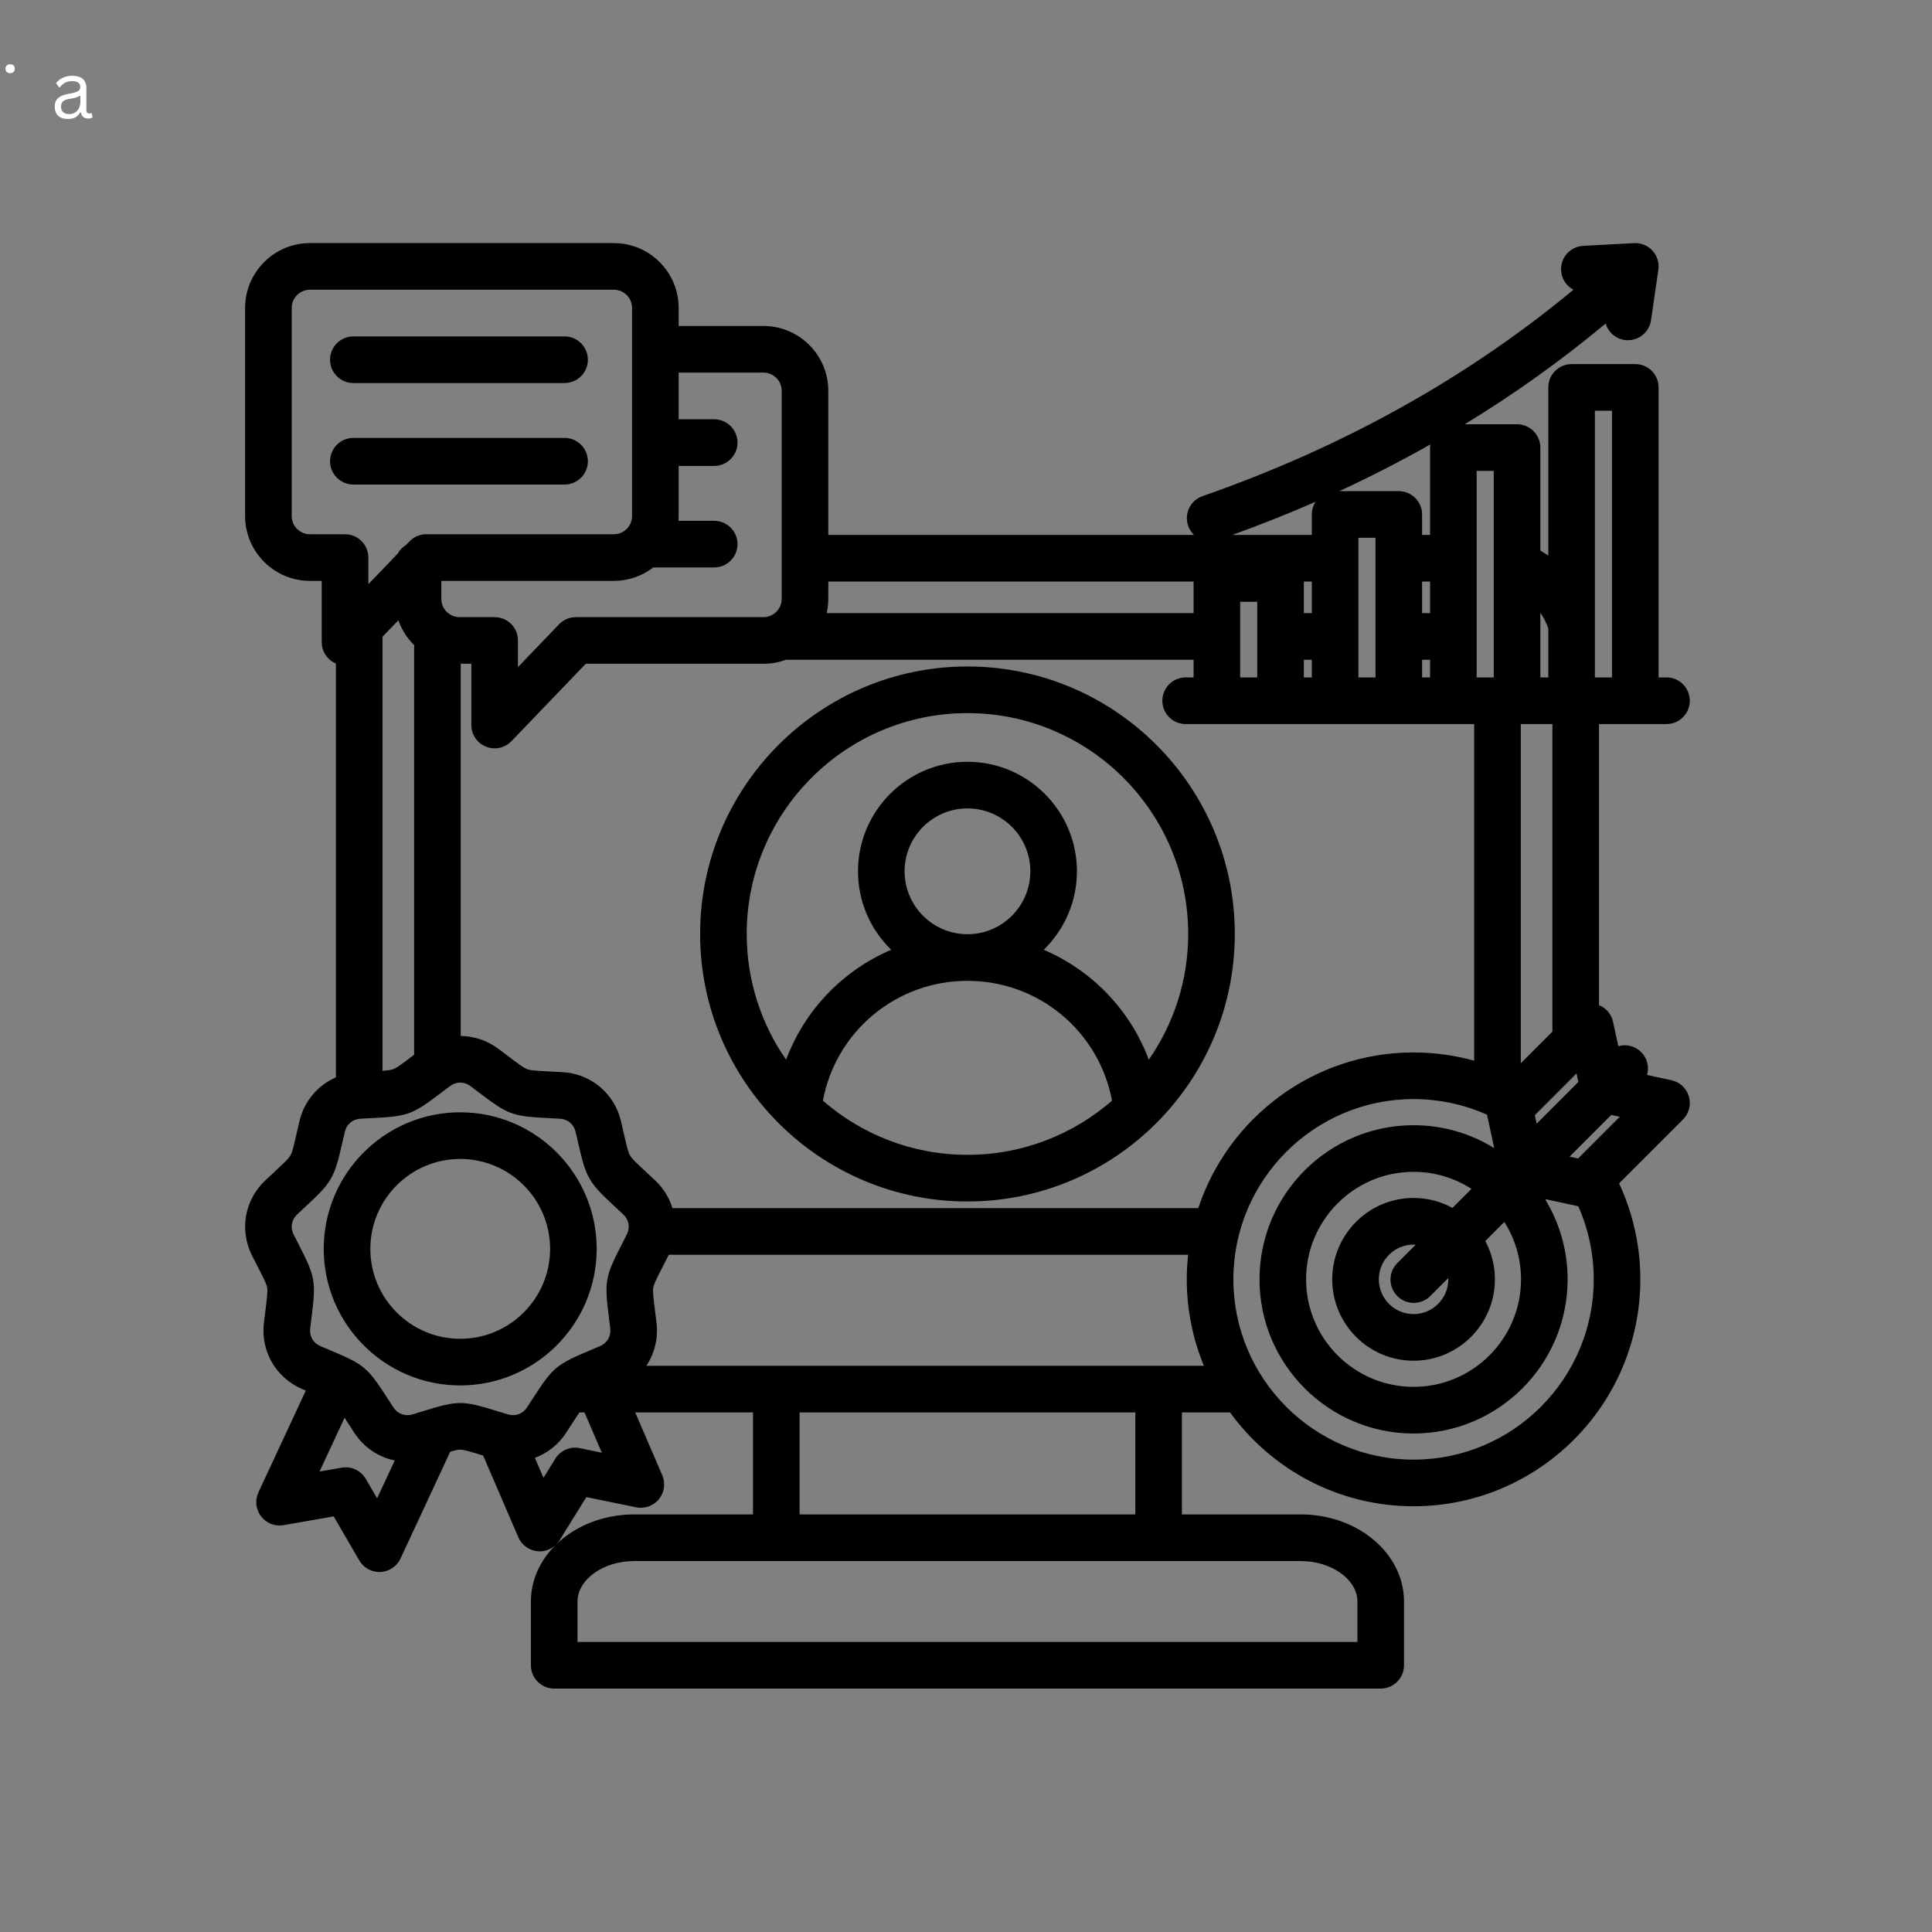 <svg xmlns="http://www.w3.org/2000/svg" xmlns:xlink="http://www.w3.org/1999/xlink" width="600" zoomAndPan="magnify" viewBox="0 0 450 450" height="600" preserveAspectRatio="xMidYMid meet" version="1.0"><rect x="0" y="0" width="450" height="450" fill="#808080" stroke="none"/><defs><g/><clipPath id="bd6f6672d7"><path d="M 57 56.551 L 393.957 56.551 L 393.957 393.301 L 57 393.301 Z M 57 56.551 " clip-rule="nonzero"/></clipPath></defs><g clip-path="url(#bd6f6672d7)"><path fill="#000000" d="M 138.98 290.887 C 138.98 273.348 124.723 259.078 107.191 259.078 C 89.664 259.078 75.402 273.348 75.402 290.887 C 75.402 308.426 89.664 322.691 107.191 322.691 C 124.723 322.691 138.98 308.426 138.98 290.887 Z M 107.191 311.832 C 95.648 311.832 86.258 302.438 86.258 290.887 C 86.258 279.336 95.648 269.941 107.191 269.941 C 118.738 269.941 128.129 279.336 128.129 290.887 C 128.129 302.438 118.734 311.832 107.191 311.832 Z M 225.34 155.234 C 191.004 155.234 163.07 183.184 163.07 217.539 C 163.07 251.895 191.004 279.848 225.34 279.848 C 259.676 279.848 287.609 251.895 287.609 217.539 C 287.609 183.184 259.676 155.234 225.34 155.234 Z M 191.672 256.371 C 194.672 240.285 208.688 228.461 225.328 228.457 C 225.332 228.457 225.336 228.457 225.34 228.457 C 225.348 228.457 225.352 228.457 225.355 228.457 C 241.996 228.461 256.012 240.285 259.012 256.371 C 249.98 264.219 238.211 268.984 225.34 268.984 C 212.469 268.984 200.699 264.219 191.672 256.371 Z M 210.699 202.945 C 210.699 194.867 217.266 188.293 225.34 188.293 C 233.414 188.293 239.984 194.867 239.984 202.945 C 239.984 211.02 233.418 217.594 225.344 217.594 C 225.344 217.594 225.34 217.594 225.34 217.594 C 225.34 217.594 225.336 217.594 225.336 217.594 C 217.266 217.594 210.699 211.02 210.699 202.945 Z M 267.578 246.824 C 263.242 235.223 254.328 226.012 243.105 221.219 C 247.871 216.582 250.836 210.105 250.836 202.945 C 250.836 188.879 239.398 177.434 225.34 177.434 C 211.281 177.434 199.844 188.879 199.844 202.945 C 199.844 210.105 202.812 216.582 207.574 221.219 C 196.352 226.012 187.438 235.223 183.098 246.824 C 177.32 238.504 173.922 228.414 173.922 217.539 C 173.922 189.172 196.988 166.098 225.34 166.098 C 253.691 166.098 276.754 189.176 276.754 217.539 C 276.754 228.414 273.355 238.504 267.578 246.824 Z M 389.305 251.602 L 383.637 250.379 C 384.156 248.547 383.699 246.496 382.258 245.051 C 380.816 243.609 378.766 243.152 376.934 243.672 L 375.711 238 C 375.332 236.23 374.094 234.789 372.438 234.121 L 372.438 168.645 L 388.16 168.645 C 391.156 168.645 393.586 166.215 393.586 163.215 C 393.586 160.215 391.156 157.785 388.16 157.785 L 386.316 157.785 L 386.316 90.238 C 386.316 87.238 383.887 84.805 380.891 84.805 L 366.059 84.805 C 363.062 84.805 360.629 87.238 360.629 90.238 L 360.629 129.414 C 360.031 128.996 359.41 128.613 358.777 128.242 L 358.777 104.25 C 358.777 101.25 356.348 98.82 353.352 98.82 L 341.156 98.82 C 352.77 91.746 363.727 83.922 373.98 75.359 C 374.566 77.32 376.238 78.871 378.398 79.188 C 378.664 79.227 378.926 79.242 379.188 79.242 C 381.836 79.242 384.156 77.297 384.551 74.594 L 386.262 62.832 C 386.496 61.219 385.996 59.59 384.898 58.387 C 383.801 57.184 382.215 56.539 380.598 56.625 L 368.734 57.27 C 365.742 57.434 363.445 59.992 363.609 62.988 C 363.715 64.957 364.859 66.617 366.48 67.484 C 341.727 88.035 312.727 104.184 280.086 115.559 C 277.254 116.543 275.762 119.641 276.746 122.473 C 277.035 123.305 277.508 124.02 278.102 124.59 L 192.926 124.59 L 192.926 91.027 C 192.926 82.703 186.156 75.926 177.832 75.926 L 158.074 75.926 L 158.074 71.723 C 158.074 63.395 151.305 56.621 142.98 56.621 L 72.184 56.621 C 63.863 56.621 57.09 63.395 57.09 71.723 L 57.09 120.195 C 57.09 128.52 63.863 135.297 72.184 135.297 L 74.938 135.297 L 74.938 149.566 C 74.938 151.746 76.242 153.703 78.242 154.555 L 78.242 250.941 C 74.035 252.762 70.844 256.465 69.742 261.168 C 69.508 262.172 69.305 263.07 69.117 263.879 C 68.461 266.762 68.098 268.348 67.648 269.129 C 67.199 269.91 66.004 271.016 63.84 273.027 C 63.234 273.59 62.559 274.219 61.805 274.926 C 56.957 279.477 55.715 286.523 58.715 292.457 C 59.18 293.383 59.602 294.203 59.977 294.938 C 61.324 297.57 62.07 299.016 62.223 299.906 C 62.379 300.793 62.18 302.41 61.812 305.344 C 61.707 306.164 61.594 307.078 61.469 308.105 C 60.684 314.711 64.258 320.906 70.367 323.523 C 70.668 323.652 70.945 323.77 71.227 323.891 L 60.195 347.594 C 59.344 349.43 59.578 351.586 60.809 353.191 C 62.039 354.797 64.059 355.586 66.051 355.238 L 77.723 353.195 L 83.676 363.449 C 84.652 365.125 86.441 366.148 88.367 366.148 C 88.449 366.148 88.531 366.148 88.613 366.145 C 90.633 366.051 92.438 364.844 93.289 363.012 L 104.871 338.121 C 105.934 337.82 106.676 337.656 107.191 337.656 C 108.094 337.656 109.648 338.137 112.473 339.012 C 112.492 339.016 112.516 339.023 112.539 339.031 L 120.727 358.055 C 121.527 359.914 123.293 361.176 125.309 361.324 C 125.445 361.336 125.578 361.34 125.715 361.34 C 127.059 361.34 128.34 360.832 129.324 359.953 C 125.789 363.484 123.656 368.047 123.656 373.02 L 123.656 387.871 C 123.656 390.871 126.086 393.301 129.082 393.301 L 321.598 393.301 C 324.594 393.301 327.023 390.871 327.023 387.871 L 327.023 373.023 C 327.023 361.84 316.258 352.742 303.02 352.742 L 275.293 352.742 L 275.293 328.977 L 286.496 328.977 C 296.105 342.207 311.684 350.836 329.246 350.836 C 358.371 350.836 382.066 327.125 382.066 297.984 C 382.066 290.242 380.359 282.602 377.117 275.641 L 392 260.75 C 393.402 259.344 393.93 257.281 393.367 255.375 C 392.805 253.469 391.246 252.02 389.305 251.602 Z M 354.273 297.984 C 354.273 311.793 343.047 323.027 329.246 323.027 C 315.445 323.027 304.215 311.793 304.215 297.984 C 304.215 284.176 315.445 272.941 329.246 272.941 C 334.211 272.941 338.844 274.402 342.738 276.91 L 338.309 281.344 C 335.613 279.867 332.527 279.027 329.246 279.027 C 318.801 279.027 310.301 287.531 310.301 297.984 C 310.301 308.438 318.801 316.938 329.246 316.938 C 339.691 316.938 348.191 308.438 348.191 297.984 C 348.191 294.758 347.379 291.719 345.953 289.055 L 350.391 284.613 C 352.844 288.484 354.273 293.07 354.273 297.984 Z M 279.102 281.402 L 156.629 281.402 C 155.891 278.996 154.535 276.758 152.582 274.926 C 151.828 274.219 151.156 273.59 150.547 273.027 C 148.383 271.02 147.188 269.91 146.738 269.129 C 146.285 268.348 145.926 266.762 145.27 263.879 C 145.082 263.074 144.879 262.172 144.645 261.164 C 143.125 254.691 137.648 250.09 131.012 249.723 C 129.98 249.664 129.059 249.617 128.234 249.578 C 125.281 249.43 123.656 249.348 122.809 249.043 C 121.965 248.734 120.668 247.75 118.312 245.965 C 117.652 245.465 116.918 244.91 116.09 244.289 C 113.461 242.32 110.391 241.328 107.312 241.305 L 107.312 154.602 L 109.789 154.602 L 109.789 168.871 C 109.789 171.09 111.133 173.082 113.188 173.91 C 113.848 174.176 114.531 174.305 115.215 174.305 C 116.664 174.305 118.086 173.723 119.129 172.633 L 136.441 154.602 L 177.832 154.602 C 179.66 154.602 181.41 154.277 183.035 153.676 L 278.008 153.676 L 278.008 157.785 L 276.164 157.785 C 273.168 157.785 270.734 160.215 270.734 163.215 C 270.734 166.211 273.168 168.645 276.164 168.645 L 343.367 168.645 L 343.367 247.059 C 338.789 245.793 334.035 245.133 329.246 245.133 C 305.906 245.133 286.07 260.363 279.102 281.402 Z M 89.098 148.309 L 92.785 144.469 C 93.566 146.703 94.855 148.699 96.516 150.316 C 96.48 150.629 96.457 150.949 96.457 151.27 L 96.457 245.676 C 96.332 245.77 96.195 245.871 96.074 245.965 C 93.719 247.75 92.422 248.73 91.574 249.039 C 91.07 249.227 90.277 249.328 89.098 249.41 Z M 305.547 135.453 L 305.547 142.816 L 303.691 142.816 L 303.691 135.453 Z M 361.582 168.645 L 361.582 240.293 L 354.223 247.656 L 354.223 168.645 Z M 331.234 157.785 L 331.234 153.676 L 333.09 153.676 L 333.09 157.785 Z M 333.09 142.816 L 331.234 142.816 L 331.234 135.453 L 333.09 135.453 Z M 320.379 157.785 L 316.402 157.785 L 316.402 125.254 L 320.379 125.254 Z M 303.691 157.785 L 303.691 153.676 L 305.547 153.676 L 305.547 157.785 Z M 288.859 140.172 L 292.836 140.172 L 292.836 157.785 L 288.859 157.785 Z M 337.336 297.984 C 337.336 302.449 333.707 306.078 329.246 306.078 C 324.785 306.078 321.156 302.449 321.156 297.984 C 321.156 293.523 324.785 289.891 329.246 289.891 C 329.414 289.891 329.578 289.906 329.742 289.914 L 325.461 294.199 C 323.34 296.32 323.34 299.758 325.461 301.879 C 326.52 302.938 327.91 303.469 329.297 303.469 C 330.688 303.469 332.074 302.938 333.137 301.879 L 337.32 297.691 C 337.324 297.789 337.336 297.887 337.336 297.984 Z M 357.914 261.727 L 357.488 259.75 L 367.199 250.031 L 367.625 252.012 Z M 375.465 95.668 L 375.465 157.785 L 371.484 157.785 L 371.484 145.496 C 371.484 145.48 371.484 145.461 371.484 145.441 L 371.484 95.668 Z M 360.629 146.344 L 360.629 157.785 L 358.777 157.785 L 358.777 142.707 C 359.539 143.836 360.168 145.055 360.629 146.344 Z M 343.945 109.68 L 347.922 109.68 L 347.922 131.66 C 347.922 131.672 347.922 131.684 347.922 131.695 L 347.922 157.785 L 343.945 157.785 Z M 333.09 104.25 L 333.09 124.594 L 331.234 124.594 L 331.234 119.824 C 331.234 116.828 328.805 114.395 325.809 114.395 L 311.953 114.395 C 319.23 111.031 326.289 107.398 333.145 103.527 C 333.113 103.766 333.09 104.004 333.09 104.25 Z M 306.426 116.871 C 305.871 117.719 305.547 118.734 305.547 119.824 L 305.547 124.594 L 287.039 124.594 C 293.648 122.207 300.113 119.633 306.426 116.871 Z M 278.008 135.453 L 278.008 142.816 L 192.555 142.816 C 192.793 141.75 192.926 140.641 192.926 139.5 L 192.926 135.453 Z M 177.832 86.789 C 180.168 86.789 182.07 88.691 182.07 91.027 L 182.07 139.5 C 182.07 141.84 180.168 143.742 177.832 143.742 L 134.129 143.742 C 132.652 143.742 131.238 144.344 130.215 145.41 L 120.641 155.383 L 120.641 149.172 C 120.641 146.172 118.211 143.742 115.215 143.742 L 107.035 143.742 C 104.699 143.742 102.797 141.84 102.797 139.5 L 102.797 135.297 L 142.98 135.297 C 146.434 135.297 149.617 134.129 152.164 132.168 L 166.352 132.168 C 169.348 132.168 171.777 129.738 171.777 126.738 C 171.777 123.738 169.348 121.309 166.352 121.309 L 158.031 121.309 C 158.059 120.941 158.074 120.57 158.074 120.195 L 158.074 108.523 L 166.352 108.523 C 169.348 108.523 171.777 106.09 171.777 103.094 C 171.777 100.094 169.348 97.66 166.352 97.66 L 158.074 97.66 L 158.074 86.789 Z M 72.184 124.434 C 69.848 124.434 67.945 122.531 67.945 120.195 L 67.945 71.723 C 67.945 69.383 69.848 67.48 72.184 67.48 L 142.98 67.48 C 145.32 67.48 147.219 69.383 147.219 71.723 L 147.219 120.195 C 147.219 122.531 145.32 124.434 142.98 124.434 L 99.281 124.434 C 97.801 124.434 96.391 125.039 95.367 126.105 L 94.551 126.953 C 93.742 127.445 93.074 128.137 92.613 128.969 L 85.793 136.074 L 85.793 129.867 C 85.793 126.867 83.359 124.438 80.363 124.438 L 72.184 124.438 Z M 87.836 348.996 L 85.207 344.469 C 84.066 342.5 81.82 341.457 79.582 341.848 L 74.426 342.75 L 80.254 330.223 C 80.492 330.586 80.738 330.973 81.016 331.402 C 81.465 332.098 81.965 332.871 82.531 333.738 C 84.77 337.16 88.176 339.398 91.945 340.172 Z M 98.711 328.633 C 97.941 328.871 97.082 329.137 96.113 329.43 C 94.348 329.965 92.625 329.336 91.617 327.793 C 91.062 326.945 90.574 326.188 90.137 325.508 C 85.637 318.539 84.789 317.824 77.145 314.602 C 76.398 314.289 75.57 313.938 74.641 313.543 C 72.949 312.816 72.031 311.227 72.25 309.395 C 72.371 308.391 72.48 307.5 72.582 306.695 C 73.613 298.461 73.422 297.367 69.637 289.984 C 69.27 289.262 68.855 288.461 68.402 287.559 C 67.57 285.914 67.887 284.109 69.234 282.848 C 69.969 282.152 70.629 281.539 71.223 280.992 C 77.305 275.348 77.855 274.387 79.703 266.297 C 79.883 265.508 80.082 264.629 80.312 263.645 C 80.73 261.848 82.137 260.668 83.977 260.566 C 84.984 260.512 85.887 260.469 86.691 260.426 C 94.977 260.016 96.02 259.633 102.629 254.621 C 103.273 254.133 103.992 253.59 104.801 252.984 C 106.277 251.879 108.113 251.879 109.586 252.984 C 110.395 253.59 111.113 254.133 111.758 254.625 C 118.367 259.633 119.41 260.012 127.695 260.426 C 128.504 260.469 129.402 260.512 130.41 260.566 C 132.25 260.668 133.652 261.852 134.074 263.645 C 134.305 264.629 134.504 265.508 134.684 266.297 C 136.531 274.387 137.086 275.348 143.164 280.992 C 143.758 281.543 144.418 282.156 145.156 282.848 C 146.496 284.109 146.816 285.914 145.984 287.559 C 145.531 288.461 145.121 289.266 144.75 289.984 C 140.965 297.367 140.773 298.461 141.805 306.695 C 141.906 307.5 142.016 308.391 142.137 309.395 C 142.355 311.227 141.438 312.816 139.746 313.543 C 138.816 313.938 137.988 314.289 137.242 314.602 C 132.609 316.555 130.473 317.59 128.508 319.648 C 128.352 319.801 128.199 319.965 128.062 320.137 C 126.941 321.418 125.816 323.086 124.25 325.512 C 123.812 326.191 123.324 326.945 122.77 327.793 C 121.762 329.336 120.039 329.965 118.273 329.43 C 117.309 329.137 116.445 328.871 115.676 328.633 C 111.711 327.41 109.453 326.797 107.195 326.797 C 104.934 326.797 102.676 327.41 98.711 328.633 Z M 124.586 339.559 C 127.484 338.484 130.047 336.496 131.852 333.738 C 132.418 332.871 132.918 332.098 133.367 331.402 C 133.996 330.426 134.512 329.629 134.953 328.977 L 136.137 328.977 L 140.172 338.352 L 135.043 337.301 C 132.816 336.844 130.543 337.824 129.344 339.758 L 126.586 344.207 Z M 130.324 358.773 L 136.574 348.699 L 148.18 351.078 C 150.16 351.484 152.203 350.754 153.48 349.188 C 154.754 347.617 155.055 345.469 154.254 343.609 L 147.953 328.977 L 175.387 328.977 L 175.387 352.742 L 147.66 352.742 C 140.473 352.742 134.02 355.426 129.617 359.668 C 129.879 359.395 130.121 359.102 130.324 358.773 Z M 316.168 373.023 L 316.168 382.441 L 134.512 382.441 L 134.512 373.023 C 134.512 367.914 140.531 363.602 147.66 363.602 L 303.02 363.602 C 310.148 363.602 316.168 367.914 316.168 373.023 Z M 264.438 352.742 L 186.242 352.742 L 186.242 328.977 L 264.438 328.977 Z M 150.543 318.113 C 152.453 315.254 153.348 311.742 152.914 308.105 C 152.793 307.078 152.676 306.164 152.574 305.344 C 152.207 302.41 152.004 300.793 152.16 299.906 C 152.316 299.016 153.059 297.57 154.406 294.938 C 154.785 294.203 155.207 293.383 155.672 292.457 C 155.703 292.395 155.73 292.328 155.762 292.266 L 276.738 292.266 C 276.535 294.145 276.422 296.051 276.422 297.984 C 276.422 305.109 277.848 311.906 280.414 318.117 L 150.543 318.117 Z M 329.246 339.977 C 306.105 339.977 287.277 321.137 287.277 297.984 C 287.277 274.832 306.105 255.996 329.246 255.996 C 335.164 255.996 341.004 257.246 346.359 259.637 L 348.035 267.414 C 342.566 264.039 336.129 262.082 329.246 262.082 C 309.457 262.082 293.363 278.191 293.363 297.988 C 293.363 317.785 309.457 333.891 329.246 333.891 C 349.031 333.891 365.129 317.785 365.129 297.988 C 365.129 291.141 363.199 284.734 359.863 279.285 L 367.613 280.957 C 369.977 286.289 371.211 292.102 371.211 297.988 C 371.211 321.137 352.387 339.977 329.246 339.977 Z M 367.566 269.836 L 365.59 269.406 L 375.301 259.691 L 377.277 260.117 Z M 76.875 83.785 C 76.875 80.789 79.309 78.355 82.305 78.355 L 131.5 78.355 C 134.496 78.355 136.926 80.789 136.926 83.785 C 136.926 86.785 134.496 89.215 131.5 89.215 L 82.305 89.215 C 79.309 89.215 76.875 86.785 76.875 83.785 Z M 82.305 112.859 C 79.309 112.859 76.875 110.43 76.875 107.43 C 76.875 104.434 79.309 102 82.305 102 L 131.5 102 C 134.496 102 136.926 104.434 136.926 107.43 C 136.926 110.43 134.496 112.859 131.5 112.859 Z M 82.305 112.859 " fill-opacity="1" fill-rule="nonzero"/></g><g fill="#ffffff" fill-opacity="1"><g transform="translate(0, 16.95)"><g><path d="M 2.359 0.094 C 2.023 0.094 1.758 0 1.562 -0.188 C 1.375 -0.375 1.281 -0.625 1.281 -0.938 C 1.281 -1.238 1.375 -1.488 1.562 -1.688 C 1.758 -1.883 2.023 -1.984 2.359 -1.984 C 2.703 -1.984 2.969 -1.891 3.156 -1.703 C 3.352 -1.516 3.453 -1.266 3.453 -0.953 C 3.453 -0.648 3.352 -0.398 3.156 -0.203 C 2.957 -0.004 2.691 0.094 2.359 0.094 Z M 2.359 0.094 "/></g></g></g><g fill="#ffffff" fill-opacity="1"><g transform="translate(11.792, 27.525)"><g><path d="M 4 0.188 C 3.039 0.188 2.289 -0.062 1.75 -0.562 C 1.219 -1.062 0.953 -1.773 0.953 -2.703 C 0.953 -3.273 1.07 -3.758 1.312 -4.156 C 1.551 -4.551 1.922 -4.875 2.422 -5.125 C 2.922 -5.375 3.57 -5.566 4.375 -5.703 C 5.07 -5.816 5.602 -5.945 5.969 -6.094 C 6.332 -6.238 6.578 -6.398 6.703 -6.578 C 6.836 -6.766 6.906 -6.992 6.906 -7.266 C 6.906 -7.703 6.754 -8.035 6.453 -8.266 C 6.148 -8.504 5.664 -8.625 5 -8.625 C 4.363 -8.625 3.82 -8.504 3.375 -8.266 C 2.926 -8.023 2.516 -7.664 2.141 -7.188 L 1.969 -7.188 L 1.266 -8.172 C 1.672 -8.691 2.191 -9.102 2.828 -9.406 C 3.461 -9.719 4.188 -9.875 5 -9.875 C 6.133 -9.875 6.973 -9.625 7.516 -9.125 C 8.055 -8.625 8.328 -7.93 8.328 -7.047 L 8.328 -1.906 C 8.328 -1.363 8.555 -1.094 9.016 -1.094 C 9.172 -1.094 9.316 -1.117 9.453 -1.172 L 9.578 -1.141 L 9.75 -0.156 C 9.645 -0.082 9.504 -0.023 9.328 0.016 C 9.16 0.055 8.984 0.078 8.797 0.078 C 8.266 0.078 7.863 -0.039 7.594 -0.281 C 7.32 -0.52 7.145 -0.863 7.062 -1.312 L 6.875 -1.344 C 6.602 -0.832 6.234 -0.445 5.766 -0.188 C 5.297 0.062 4.707 0.188 4 0.188 Z M 4.312 -0.953 C 4.852 -0.953 5.32 -1.078 5.719 -1.328 C 6.113 -1.578 6.414 -1.926 6.625 -2.375 C 6.832 -2.832 6.938 -3.359 6.938 -3.953 L 6.938 -5.172 L 6.781 -5.219 C 6.562 -5.062 6.297 -4.93 5.984 -4.828 C 5.672 -4.723 5.238 -4.629 4.688 -4.547 C 4.125 -4.473 3.676 -4.359 3.344 -4.203 C 3.008 -4.047 2.77 -3.844 2.625 -3.594 C 2.488 -3.352 2.422 -3.055 2.422 -2.703 C 2.422 -2.129 2.586 -1.691 2.922 -1.391 C 3.254 -1.098 3.719 -0.953 4.312 -0.953 Z M 4.312 -0.953 "/></g></g></g></svg>